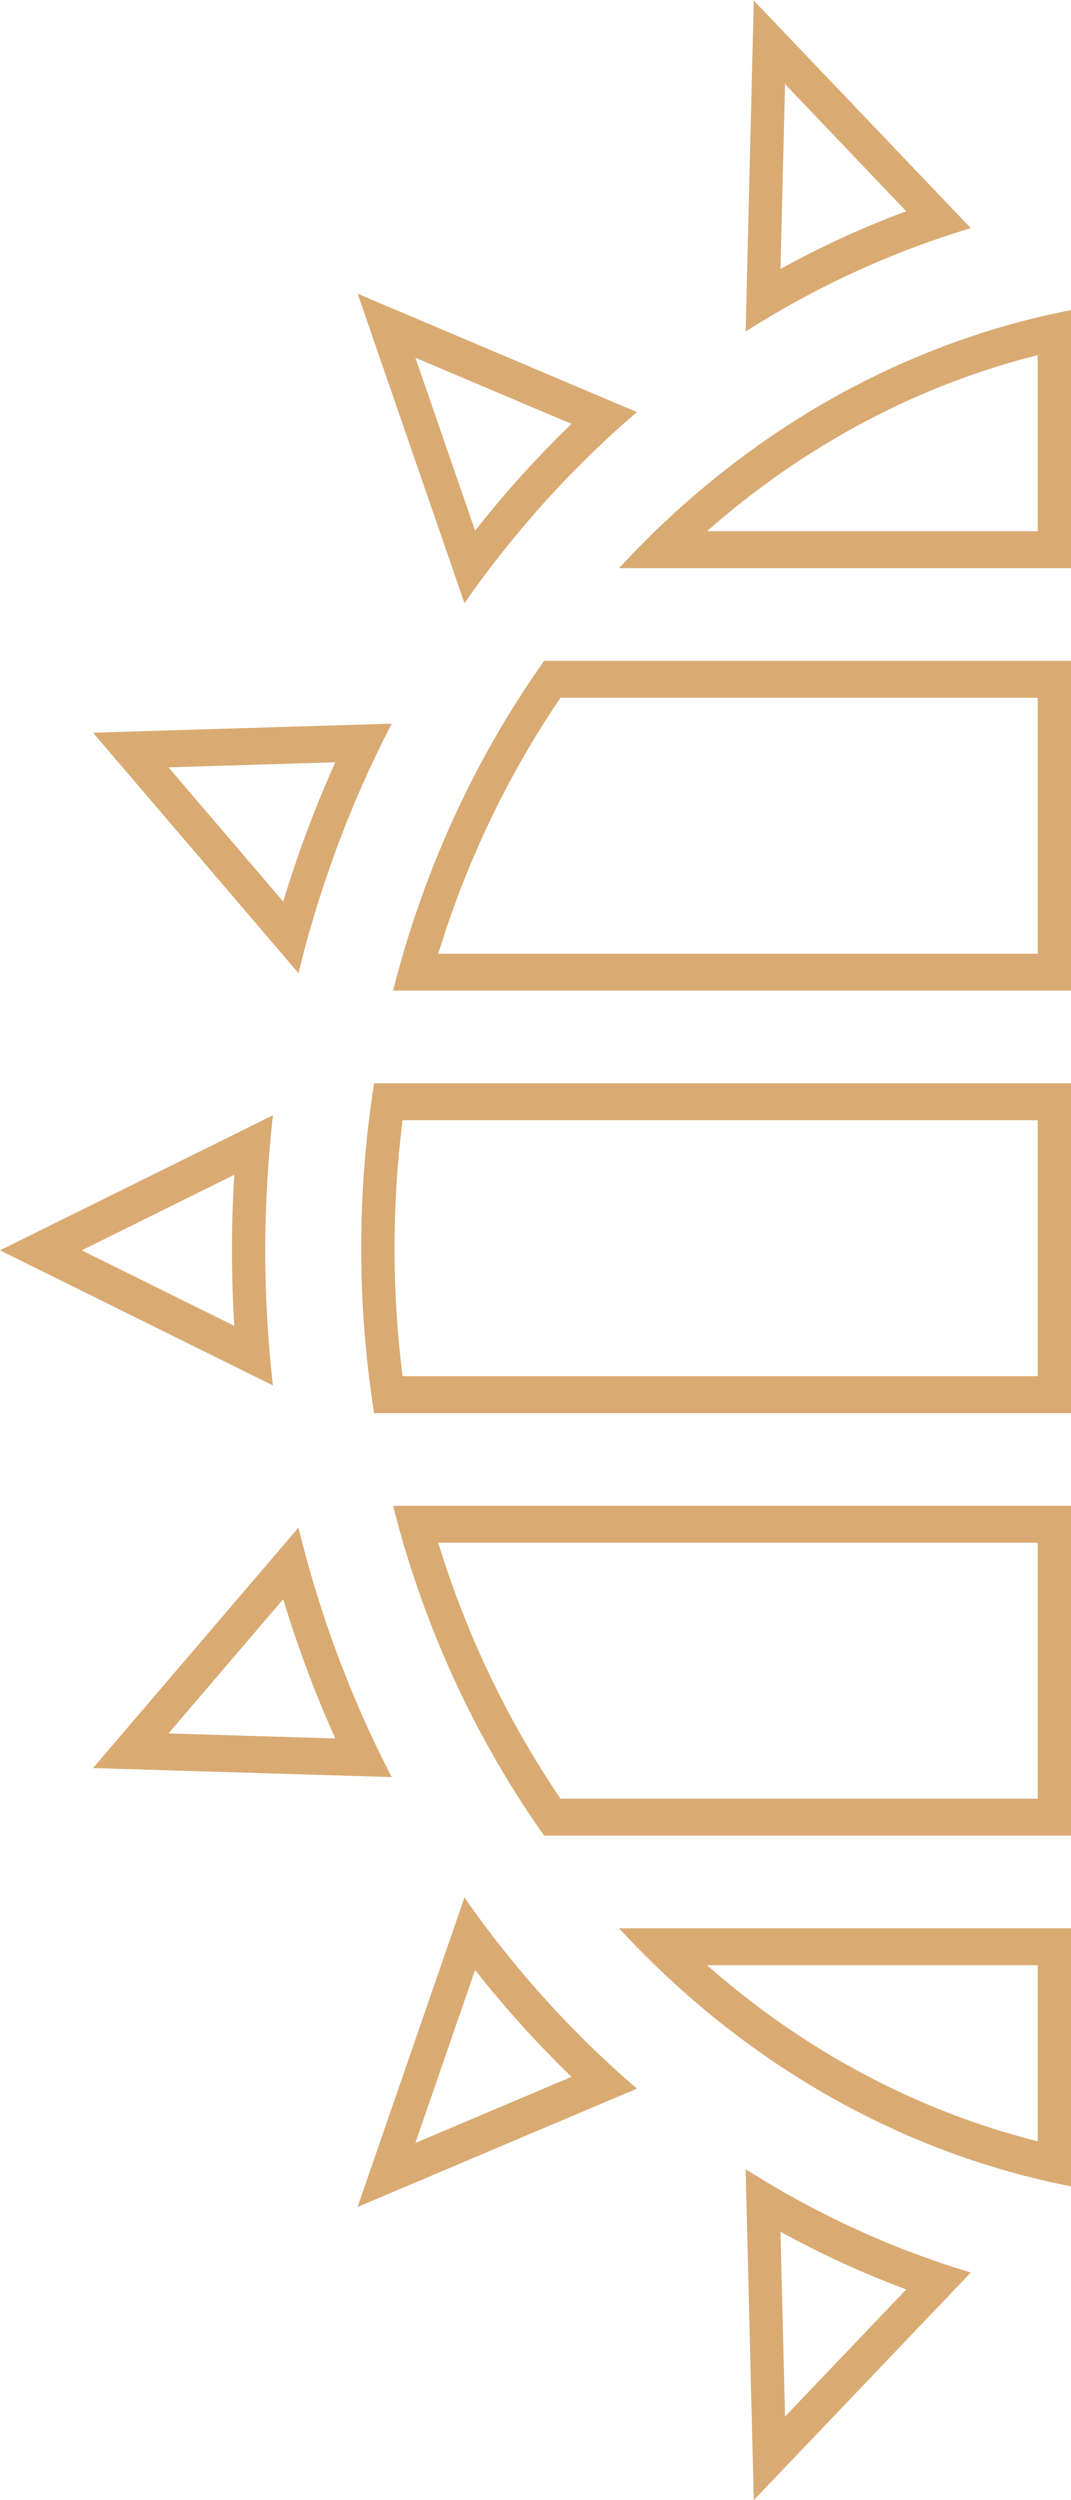<svg xmlns="http://www.w3.org/2000/svg" width="96" height="224" viewBox="0 0 96 224" fill="none"><path fill-rule="evenodd" clip-rule="evenodd" d="M96 50.902L55.493 50.902C56.538 49.767 57.613 48.663 58.715 47.595C68.335 38.266 80.066 31.544 93.015 28.431C94.003 28.193 94.998 27.977 96 27.782L96 50.902ZM93.015 31.819C82.002 34.579 71.921 40.061 63.372 47.595L93.015 47.595L93.015 31.819Z" fill="#D9AA72"></path><path fill-rule="evenodd" clip-rule="evenodd" d="M96 59.206L96 88.756L35.233 88.756C35.514 87.644 35.816 86.541 36.136 85.448C38.954 75.84 43.265 66.979 48.775 59.206L96 59.206ZM39.282 85.448L93.015 85.448L93.015 62.514L50.244 62.514C45.558 69.396 41.834 77.122 39.282 85.448Z" fill="#D9AA72"></path><path fill-rule="evenodd" clip-rule="evenodd" d="M50.245 161.155L93.015 161.155L93.015 138.221L39.282 138.221C41.835 146.546 45.562 154.272 50.245 161.155ZM36.136 138.221C38.955 147.829 43.271 156.69 48.775 164.463L96 164.463L96 134.913L35.233 134.913C35.514 136.025 35.816 137.128 36.136 138.221Z" fill="#D9AA72"></path><path fill-rule="evenodd" clip-rule="evenodd" d="M96 97.06L96 126.609L33.533 126.609C32.777 121.807 32.377 116.872 32.377 111.835C32.377 106.797 32.777 101.863 33.533 97.06L96 97.06ZM36.085 123.302L93.015 123.302L93.015 100.367L36.085 100.367C35.61 104.117 35.362 107.944 35.362 111.835C35.362 115.726 35.61 119.552 36.085 123.302Z" fill="#D9AA72"></path><path fill-rule="evenodd" clip-rule="evenodd" d="M96 195.887L96 172.767L55.493 172.767C56.539 173.903 57.614 175.006 58.717 176.074C68.338 185.398 80.071 192.118 93.015 195.237C94.003 195.475 94.998 195.692 96 195.887ZM63.376 176.074C71.925 183.603 82.007 189.084 93.015 191.849L93.015 176.074L63.376 176.074Z" fill="#D9AA72"></path><path fill-rule="evenodd" clip-rule="evenodd" d="M54.399 39.323C55.281 38.503 56.178 37.703 57.089 36.922L57.09 36.922L57.097 36.925L57.099 36.926L57.093 36.919C57.091 36.92 57.09 36.921 57.089 36.922L32.058 26.317L41.632 54.04C42.337 53.031 43.059 52.038 43.8 51.061C47.017 46.816 50.565 42.887 54.399 39.323ZM42.586 47.546C45.264 44.142 48.151 40.945 51.225 37.978L37.234 32.051L42.586 47.546ZM87.02 203.606C85.904 203.272 84.798 202.914 83.701 202.532C78.892 200.857 74.268 198.726 69.866 196.184C68.844 195.594 67.833 194.981 66.835 194.347L67.566 224L87.02 203.606ZM81.232 205.121C77.347 203.678 73.583 201.946 69.959 199.948L70.368 216.51L81.232 205.121ZM8.336 158.41L35.114 159.22C34.54 158.114 33.986 156.994 33.452 155.861C31.156 150.987 29.234 145.867 27.723 140.543C27.378 139.328 27.054 138.103 26.753 136.868L8.336 158.41ZM15.101 155.306L30.054 155.758C28.249 151.746 26.687 147.578 25.386 143.277L15.101 155.306ZM57.093 187.129C56.181 186.348 55.284 185.548 54.402 184.728C50.567 181.163 47.018 177.233 43.799 172.987C43.059 172.011 42.337 171.018 41.632 170.009L32.052 197.731L32.058 197.731L57.093 187.129ZM51.227 186.072C48.153 183.105 45.264 179.906 42.585 176.501L37.229 192.001L51.227 186.072ZM26.753 87.188C27.054 85.952 27.378 84.727 27.723 83.513C29.235 78.188 31.159 73.065 33.453 68.194C33.987 67.061 34.541 65.941 35.114 64.835L8.336 65.645L26.753 87.188ZM25.386 80.779C26.688 76.477 28.252 72.308 30.055 68.297L15.101 68.749L25.386 80.779ZM66.835 29.701C67.833 29.066 68.844 28.453 69.867 27.862C74.268 25.318 78.892 23.19 83.701 21.516C84.798 21.134 85.904 20.776 87.02 20.442L67.566 0.048L66.835 29.701ZM70.368 7.538L69.959 24.098C73.583 22.099 77.347 20.368 81.231 18.927L70.368 7.538ZM24.466 99.921L1.20116e-06 112.024L24.466 124.128C24.32 122.867 24.198 121.599 24.099 120.324C23.886 117.59 23.778 114.823 23.778 112.024C23.778 109.229 23.889 106.46 24.102 103.723C24.201 102.448 24.323 101.181 24.466 99.921ZM20.998 118.79C20.862 116.554 20.793 114.299 20.793 112.024C20.793 109.75 20.864 107.493 21.001 105.257L7.322 112.024L20.998 118.79Z" fill="#D9AA72"></path></svg>